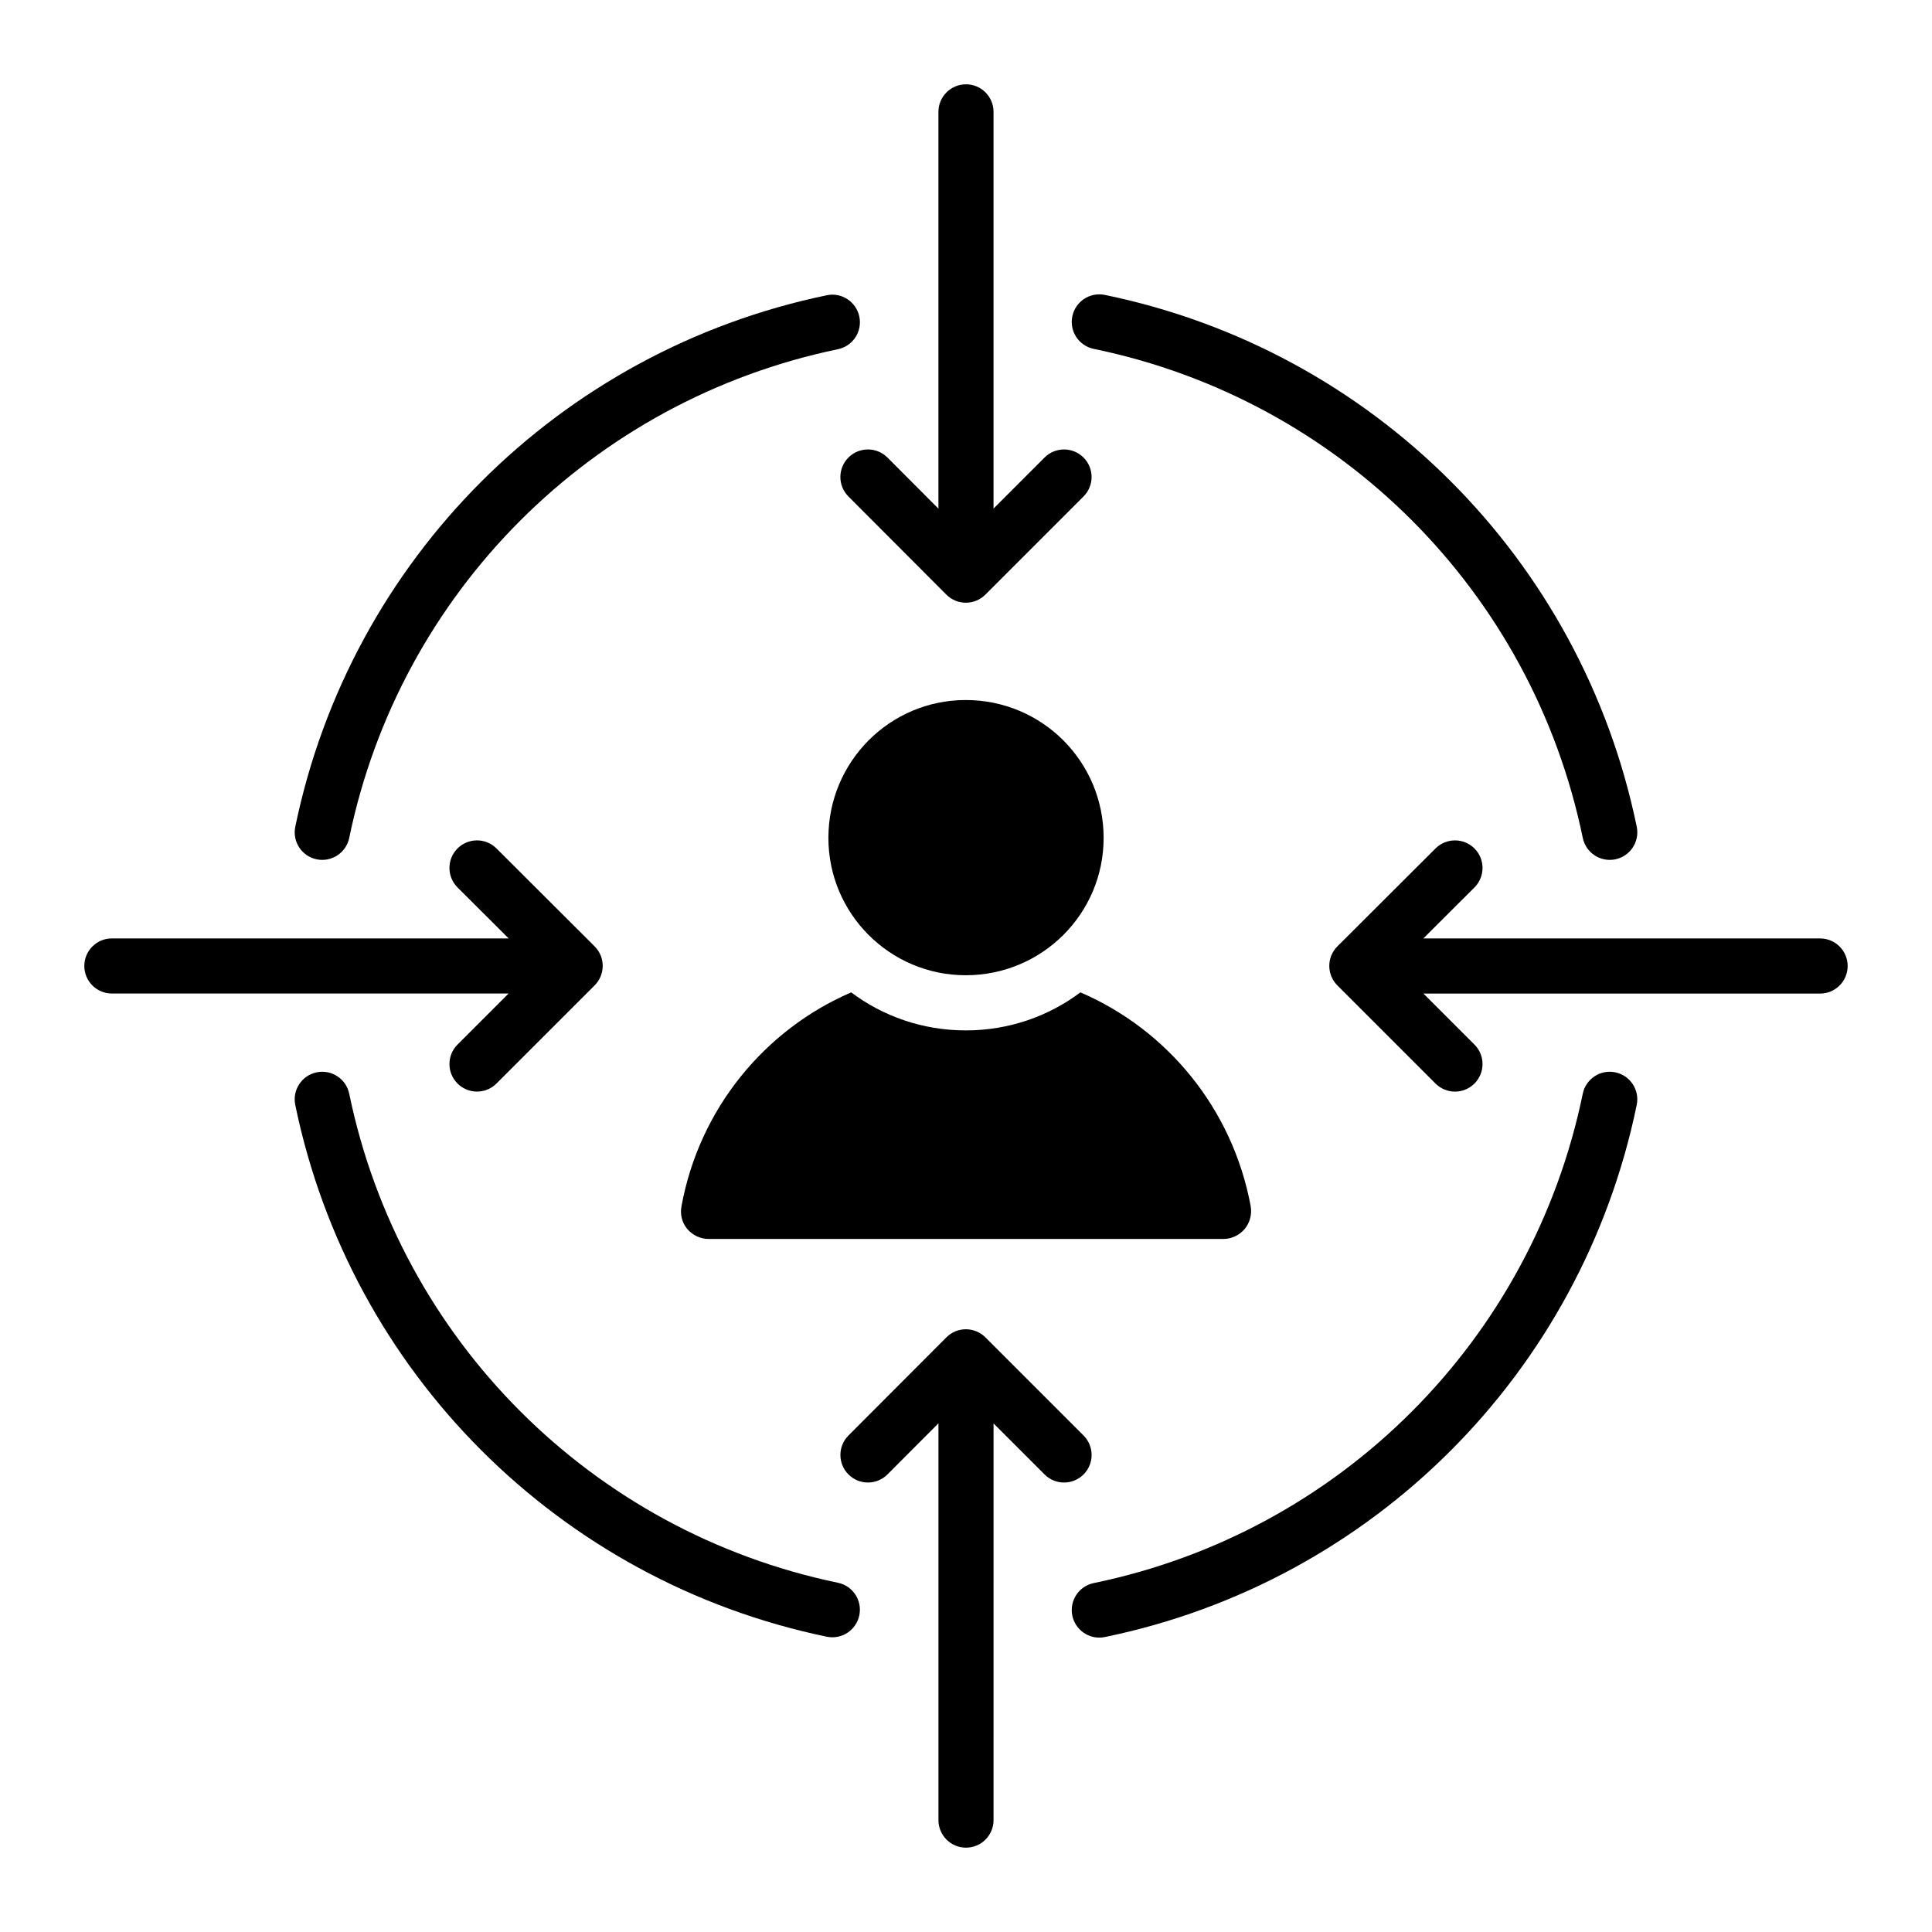 <?xml version="1.0" encoding="UTF-8"?>
<!-- Uploaded to: ICON Repo, www.iconrepo.com, Generator: ICON Repo Mixer Tools -->
<svg fill="#000000" width="800px" height="800px" version="1.1" viewBox="144 144 512 512" xmlns="http://www.w3.org/2000/svg">
 <g>
  <path d="m399.93 402.45c20.234 0 36.543-16.309 36.543-36.391 0-20.234-16.309-36.543-36.543-36.543-20.086 0-36.395 16.309-36.395 36.543 0 20.082 16.309 36.391 36.395 36.391z"/>
  <path d="m227.92 371.73c3.922 0.812 7.809-1.707 8.629-5.676 13.441-65.133 64.277-115.96 129.52-129.51 3.949-0.82 6.484-4.684 5.664-8.633-0.824-3.949-4.699-6.5-8.633-5.664-70.945 14.723-126.23 70.016-140.85 140.86-0.812 3.949 1.727 7.812 5.676 8.629z"/>
  <path d="m433.86 236.46c65.273 13.457 116.14 64.324 129.59 129.59 0.824 3.988 4.727 6.492 8.625 5.68 3.949-0.812 6.492-4.676 5.68-8.625-14.633-70.988-69.957-126.31-140.95-140.95-3.973-0.809-7.812 1.73-8.629 5.676-0.816 3.953 1.727 7.812 5.676 8.629z"/>
  <path d="m366.07 563.45c-65.242-13.547-116.08-64.414-129.52-129.59-0.816-3.953-4.688-6.504-8.625-5.68-3.949 0.812-6.492 4.676-5.68 8.625 14.609 70.887 69.902 126.21 140.85 140.94 3.941 0.816 7.809-1.707 8.633-5.664 0.82-3.949-1.715-7.812-5.664-8.633z"/>
  <path d="m572.07 428.18c-3.941-0.832-7.816 1.73-8.625 5.68-13.445 65.316-64.312 116.21-129.59 129.67-3.949 0.812-6.492 4.676-5.68 8.625 0.715 3.453 3.75 5.828 7.144 5.828 0.488 0 0.984-0.047 1.48-0.148 70.996-14.637 126.32-69.988 140.95-141.03 0.812-3.949-1.73-7.809-5.68-8.625z"/>
  <path d="m368.84 275.57 25.957 26.016c2.914 2.914 7.59 2.82 10.41-0.074l25.934-25.938c2.852-2.852 2.852-7.477 0-10.324-2.852-2.852-7.473-2.852-10.324 0l-13.52 13.523v-105.13c0-4.031-3.269-7.301-7.301-7.301s-7.301 3.269-7.301 7.301v105.15l-13.512-13.543c-2.844-2.844-7.469-2.863-10.328-0.012-2.856 2.852-2.863 7.473-0.016 10.328z"/>
  <path d="m431.15 524.42-25.934-25.934c-2.82-2.894-7.496-2.992-10.41-0.074l-25.957 26.012c-2.848 2.856-2.84 7.481 0.012 10.328 2.856 2.848 7.481 2.84 10.328-0.012l13.508-13.543v105.15c0 4.031 3.269 7.301 7.301 7.301s7.301-3.269 7.301-7.301l0.004-105.12 13.523 13.52c2.852 2.852 7.473 2.852 10.324 0 2.852-2.852 2.852-7.473 0-10.324z"/>
  <path d="m626.35 392.7h-105.15l13.543-13.512c2.852-2.848 2.859-7.473 0.012-10.328-2.844-2.856-7.469-2.859-10.328-0.012l-26.012 25.957c-2.906 2.906-2.824 7.586 0.074 10.41l25.934 25.934c2.852 2.852 7.473 2.852 10.324 0 2.852-2.852 2.852-7.473 0-10.324l-13.52-13.52h105.12c4.031 0 7.301-3.269 7.301-7.301 0-4.035-3.269-7.305-7.301-7.305z"/>
  <path d="m265.25 420.82c-2.852 2.848-2.852 7.473 0 10.324 2.852 2.852 7.473 2.852 10.324 0l25.938-25.934c2.898-2.82 2.984-7.5 0.074-10.41l-26.016-25.957c-2.859-2.852-7.484-2.84-10.328 0.012-2.848 2.856-2.84 7.481 0.012 10.328l13.543 13.508h-105.15c-4.031 0-7.301 3.269-7.301 7.301s3.269 7.301 7.301 7.301h105.13z"/>
  <path d="m324.61 463.65c-0.438 2.191 0.145 4.379 1.531 6.059 1.387 1.605 3.434 2.629 5.621 2.629h136.46c2.191 0 4.234-1.023 5.621-2.629 1.387-1.68 1.973-3.871 1.605-6.059-4.82-25.922-22.195-46.805-45.125-56.66-8.469 6.352-18.984 10.078-30.375 10.078s-21.906-3.723-30.375-10.078c-22.844 9.859-40.223 30.742-44.969 56.66z"/>
 </g>
</svg>